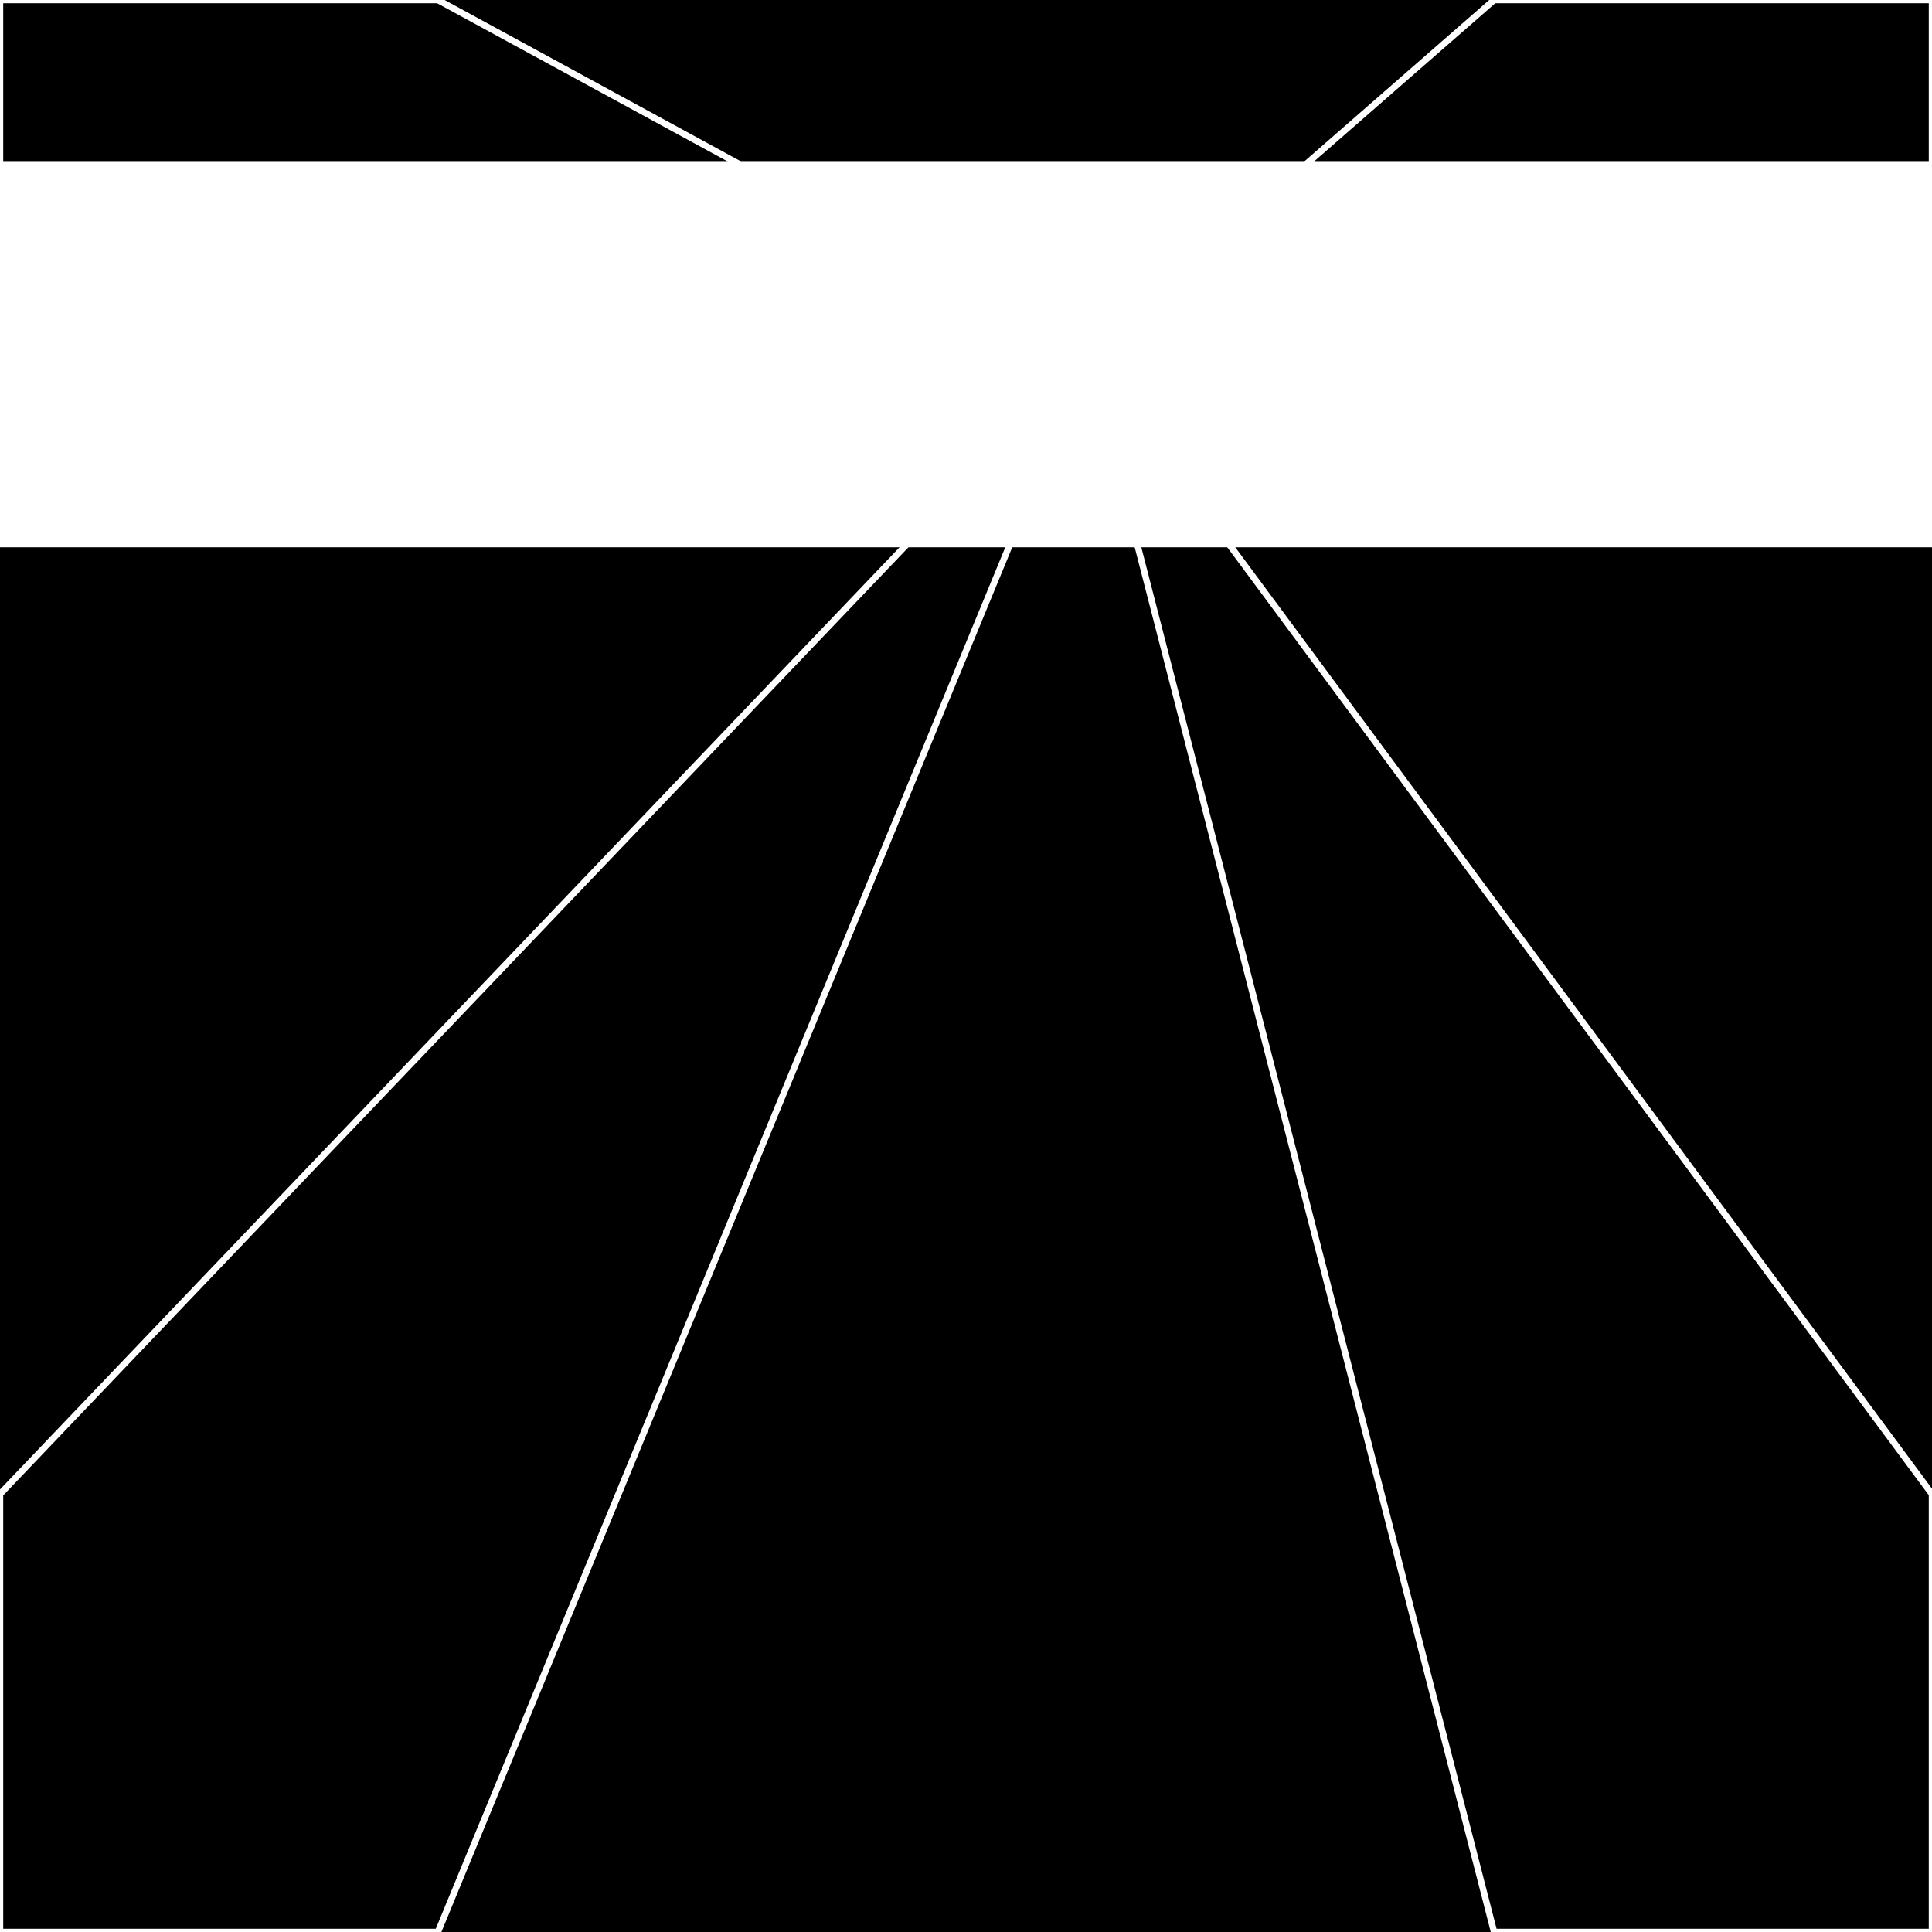 <svg xmlns="http://www.w3.org/2000/svg" width="300" height="300" style="background:#000"><linearGradient id="topGradient" gradientTransform="rotate(90)" ><stop stop-color="white"  offset="80%"  stop-opacity="0" /><stop stop-color="white"  offset="100%"  stop-opacity="1" /></linearGradient><filter id="room" ><feTurbulence baseFrequency="0" seed="1152008" result="turb" /><feColorMatrix values="11 -36 -58 6 1 -32 0 -37 5 1 -53 -53 -58 -56 1 13 2 7 64 1 " /></filter><filter id="stars" ><feTurbulence type="fractalNoise" numOctaves="3" baseFrequency="0.504" seed="11469175" result="turb" /><feColorMatrix values="15 0 0 0 0 0 15 0 0 0 0 0 15 0 0 0 0 0 -15 5" /></filter><rect width="300" height="300" filter="url(#room)" transform="translate(0,-275)" /><rect width="300" height="300" filter="url(#room)" transform="translate(0,385) scale(-1,1) rotate(180)" /><rect width="300" height="300" fill="url(#topGradient)" transform="translate(0,-245)" /><rect width="300" height="300" fill="url(#topGradient)" transform="translate(0,355) scale(-1,1) rotate(180)" /><rect width="300" height="300" filter="url(#stars)" transform="translate(0,-275)" /><rect width="300" height="300" filter="url(#stars)" transform="translate(0,385) scale(-1,1) rotate(180)" /><polygon points="68,0 0,0 0,68 169,55" fill="none" stroke="white" /><polygon points="0,232 0,300 68,300 169,55" fill="none" stroke="white" /><polygon points="232,0 300,0 300,68 169,55" fill="none" stroke="white" /><polygon points="300,232 300,300 232,300 169,55" fill="none" stroke="white" /></svg>
